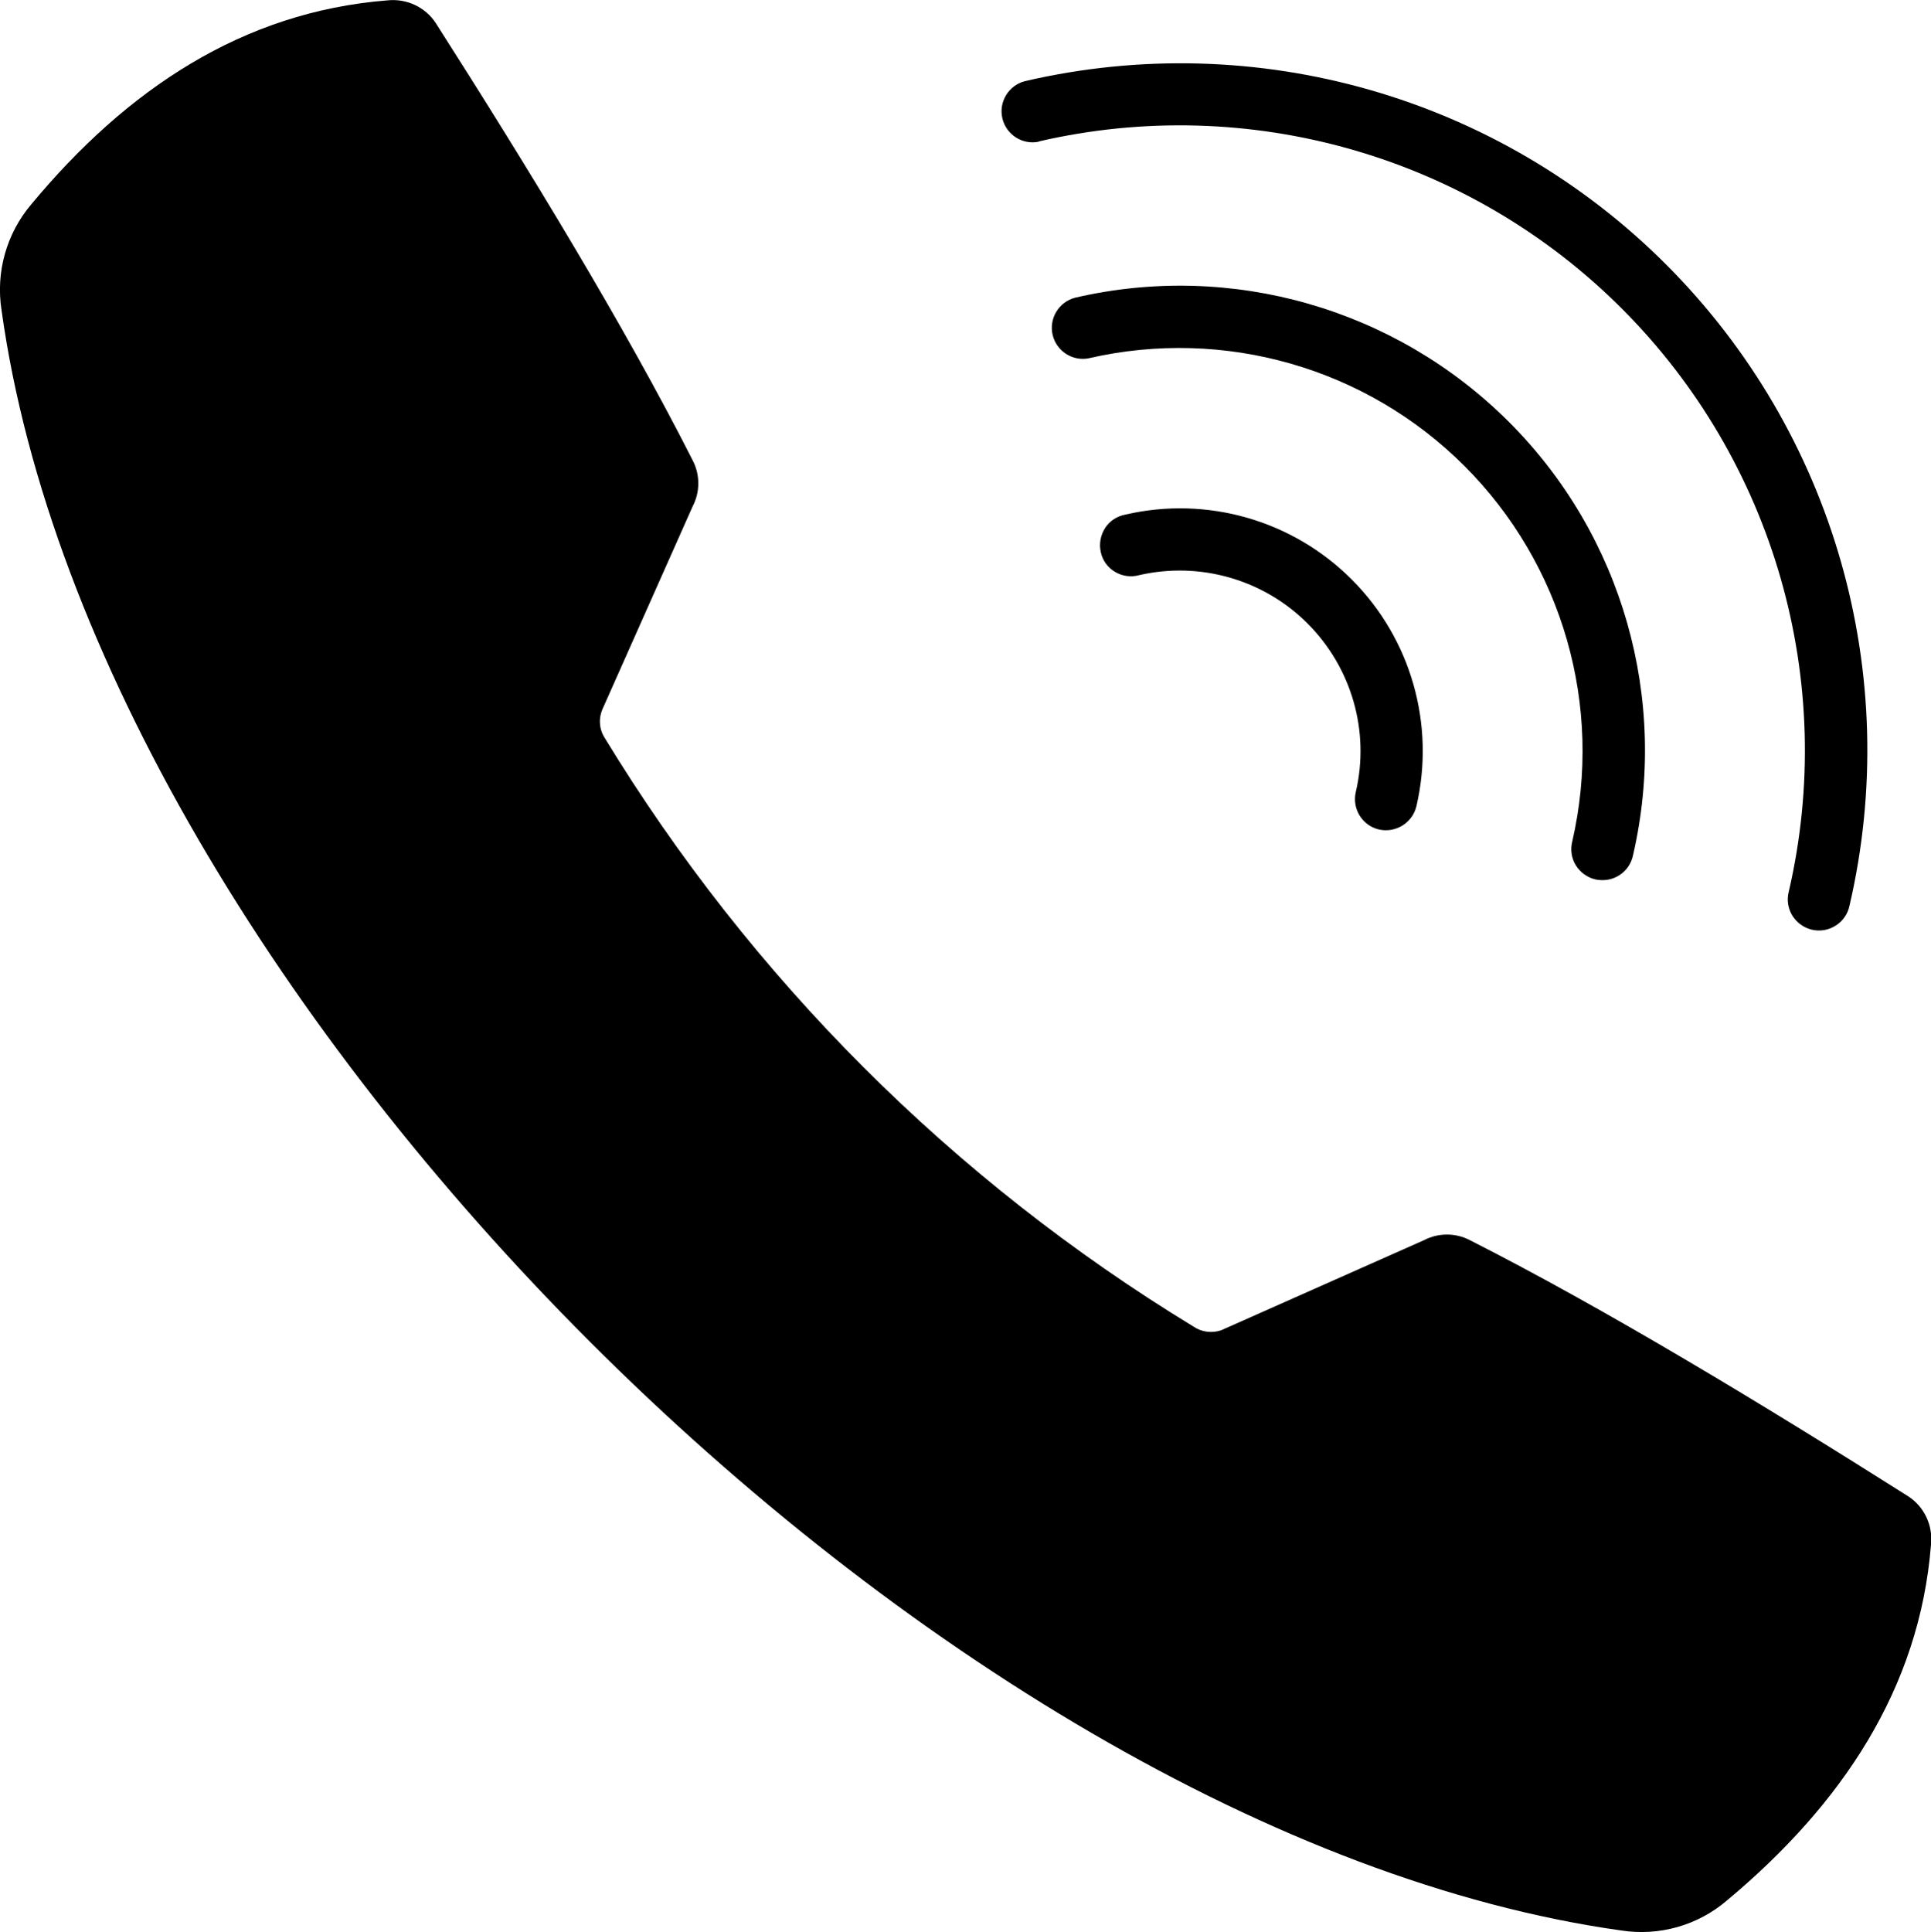 <?xml version="1.0" encoding="UTF-8"?>
<svg xmlns="http://www.w3.org/2000/svg" baseProfile="tiny" version="1.2" viewBox="0 0 1014.1 1014.5">
<path d="M598.3,302c-4.3,1.2-8.9.6-12.7-1.7-3.8-2.2-6.6-6-7.5-10.4-1-4.4-.1-8.9,2.3-12.7,2.4-3.7,6.3-6.2,10.7-7,42.8-9.9,87.8,3,118.8,34.1,31.1,31.1,43.9,76,34,118.9-2,8.8-10.8,14.3-19.6,12.4-8.8-2-14.3-10.8-12.3-19.6,7.5-31.9-2.1-65.3-25.2-88.5s-56.6-32.8-88.5-25.5h0Z" fill-rule="evenodd"/>
<path d="M572,188.1c-8.7,1.8-17.2-3.7-19.2-12.3s3.3-17.3,11.9-19.5c82.1-19,168.1,5.7,227.7,65.2,59.6,59.5,84.2,145.6,65.2,227.7-.9,4.3-3.5,8.1-7.2,10.4-3.7,2.4-8.2,3.1-12.5,2.2-4.3-1-8-3.7-10.3-7.4s-3-8.2-1.9-12.5c16.4-71.1-5-145.6-56.6-197.2-51.6-51.6-126.1-72.9-197.2-56.6h0Z" fill-rule="evenodd"/>
<path d="M545.6,74.4c-8.7,1.8-17.2-3.7-19.2-12.3-2-8.6,3.3-17.3,11.9-19.5,121.4-28.2,248.7,8.2,336.7,96.3,88.1,88.1,124.5,215.4,96.3,336.7-.9,4.3-3.5,8.1-7.2,10.4-3.7,2.4-8.2,3.2-12.5,2.2-4.3-1-8-3.7-10.3-7.4s-3-8.3-1.9-12.5c25.6-110.4-7.6-226.2-87.7-306.3s-195.9-113.3-306.3-87.7h0Z" fill-rule="evenodd"/>
<path d="M851.4,1013.7c19.9,3.1,40.2-2.6,55.6-15.8,60-50.1,101.1-111,107.1-186.8h0c1.1-10-3.5-19.9-12-25.4-76.2-48.2-159.2-98.5-230.2-134.5-7.5-3.9-16.5-3.9-24,0l-106.5,47.3c-4.9,1.7-10.4,1-14.6-1.9-126.4-76.9-232.5-183-309.4-309.4-2.9-4.7-3.1-10.5-.7-15.5l47.1-105.9h0c3.9-7.5,3.9-16.5,0-24-36-71.1-86.6-153.9-134.9-229.6-5.5-8.5-15.4-13.1-25.5-12C127.5,6.2,66.6,46.9,16.5,107.2,3.4,122.6-2.3,142.9.8,162.8c49.9,360.2,490.1,800.4,850.6,850.9h0Z" fill-rule="evenodd"/>
</svg>